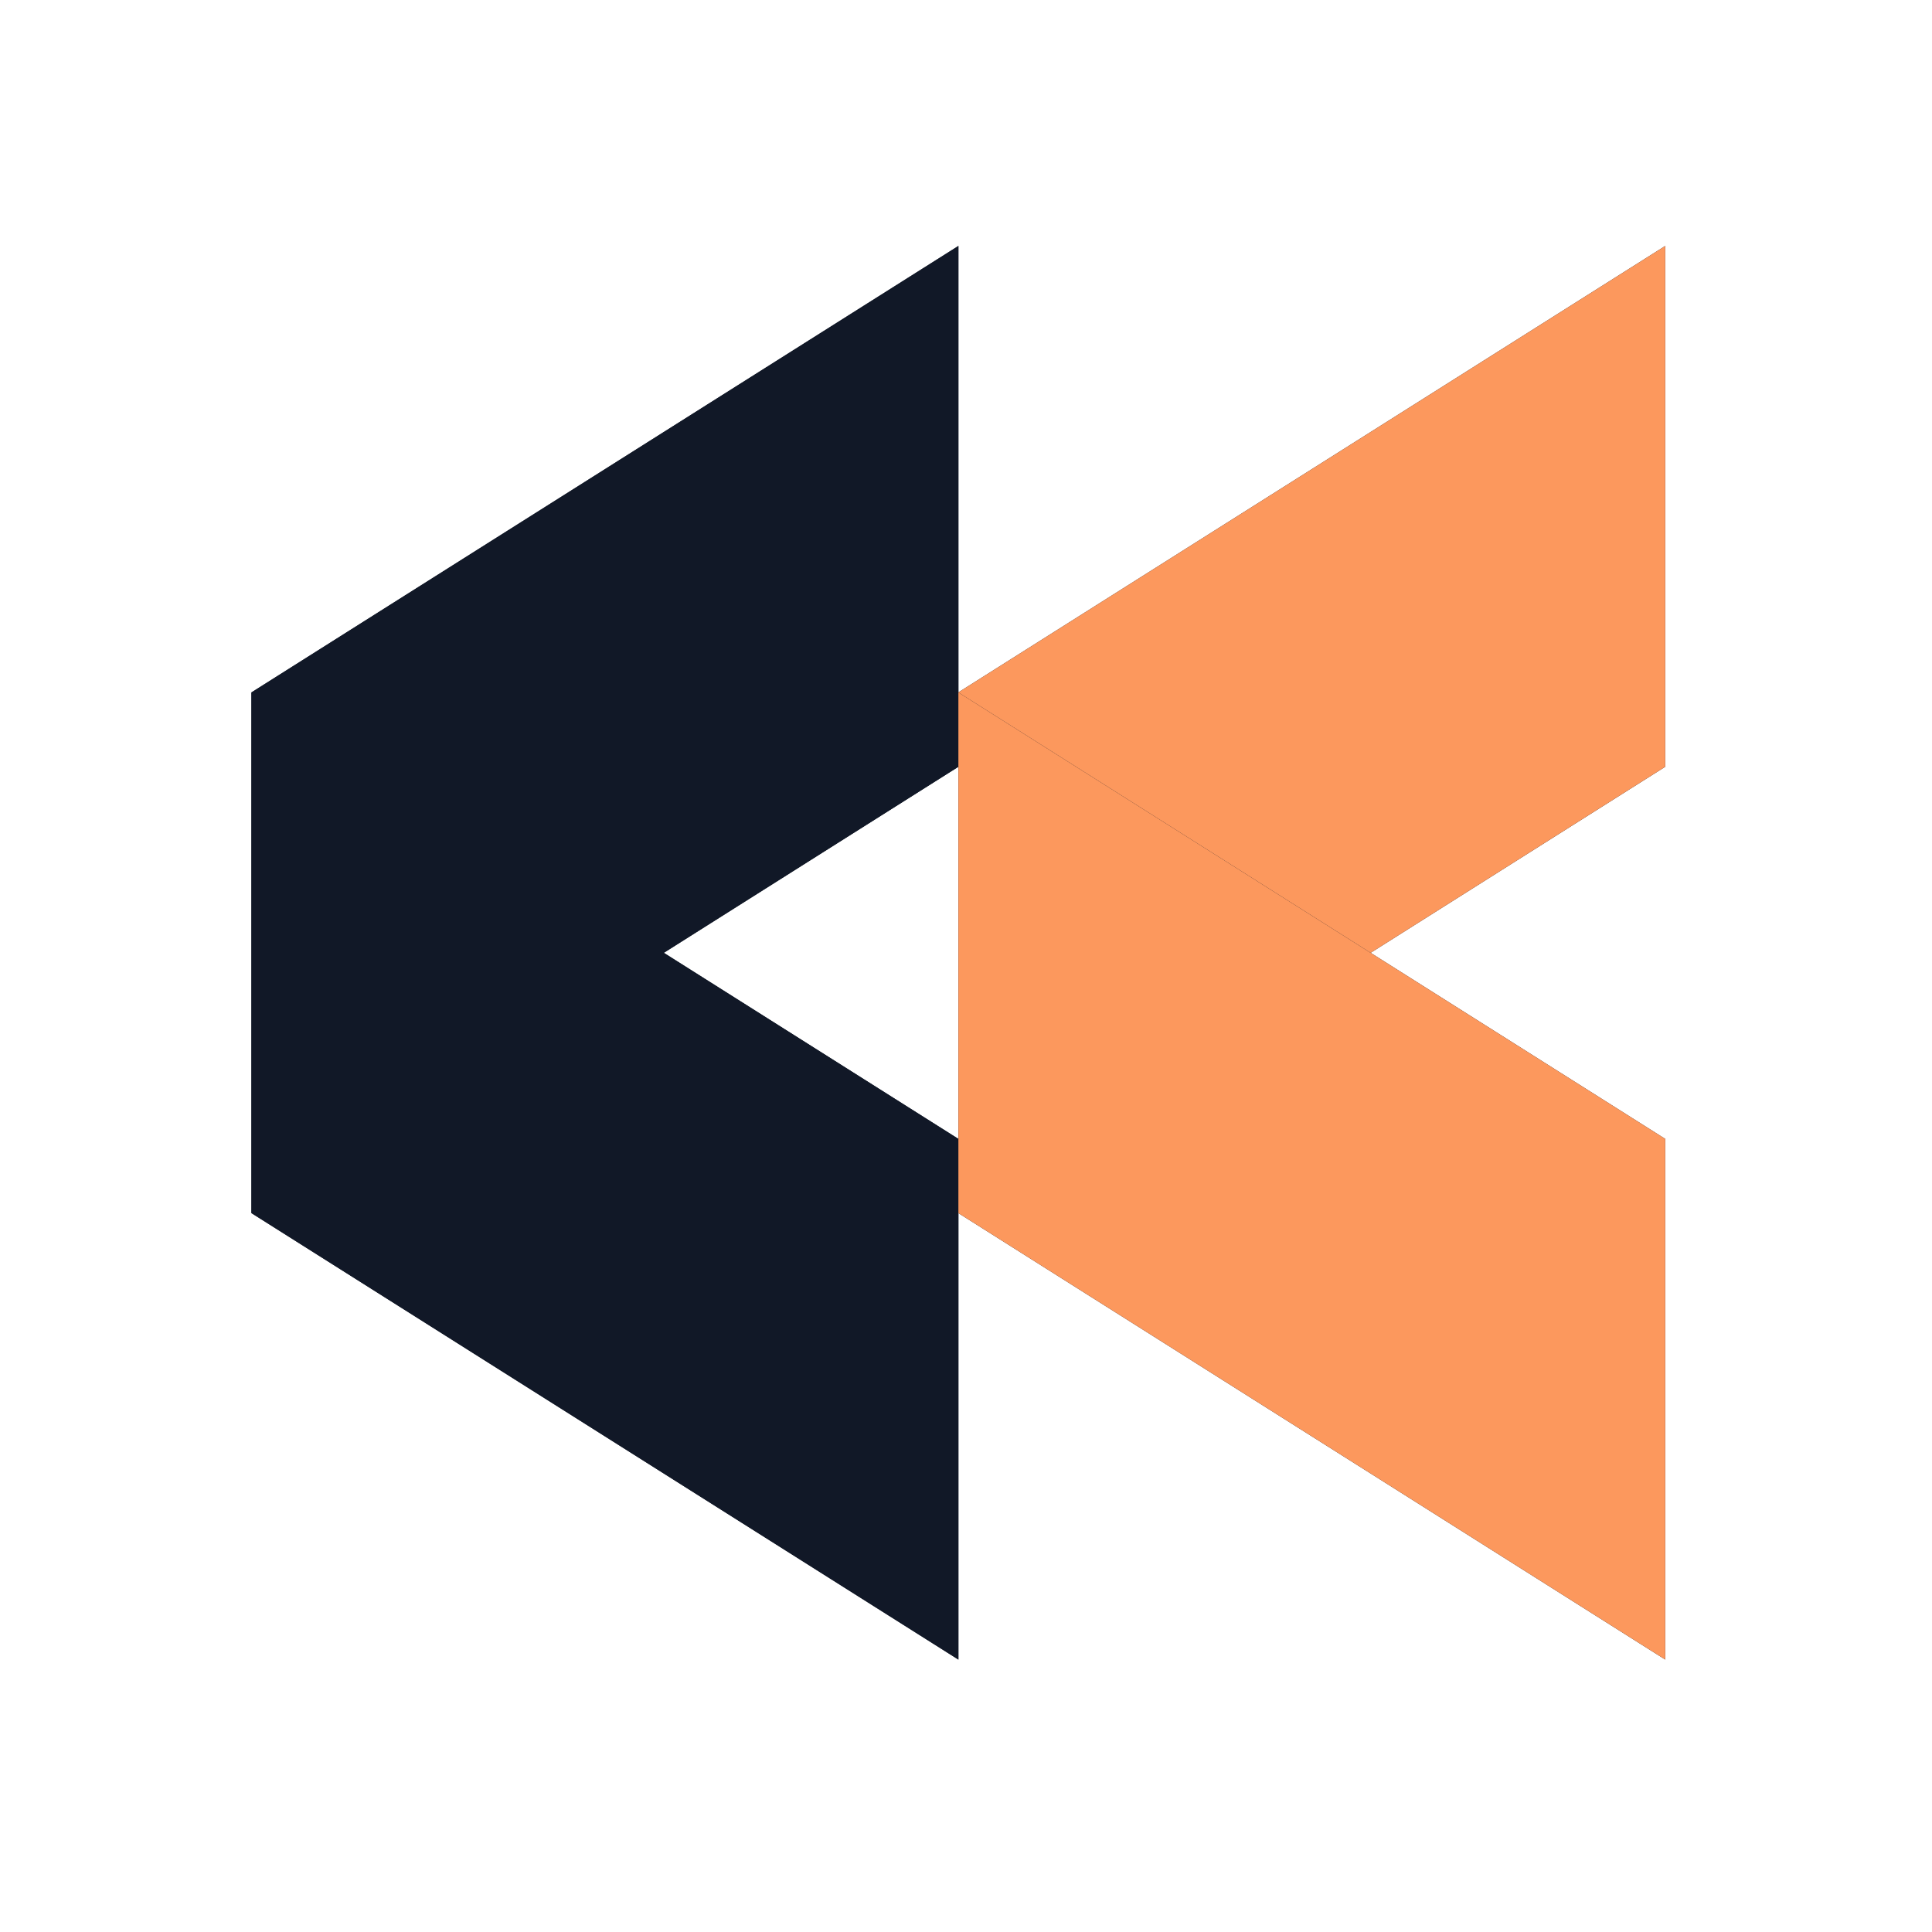 <svg width="41" height="41" viewBox="0 0 41 41" fill="none" xmlns="http://www.w3.org/2000/svg">
<g clip-path="url(#clip0_13891_4500)">
<path d="M5.339 14.692L20.339 5.219V16.272L5.339 25.745V14.692Z" fill="#111827"/>
<path d="M5.339 14.692L20.339 5.219V16.272L5.339 25.745V14.692Z" fill="#111827"/>
<path d="M5.339 25.747L20.339 35.22V24.17L5.339 14.695V25.747Z" fill="#111827"/>
<path d="M5.339 25.745L20.339 35.219V24.169L5.339 14.694V25.745ZM20.339 14.692L35.339 5.219V16.272L20.339 25.745V14.692Z" fill="#111827"/>
<path d="M20.339 14.692L35.339 5.219V16.272L20.339 25.745V14.692Z" fill="#FC985D"/>
<path d="M20.339 25.745L35.339 35.219V24.169L20.339 14.695V25.747V25.745Z" fill="#111827"/>
<path d="M20.339 25.745L35.339 35.219V24.169L20.339 14.695V25.747V25.745Z" fill="#FC985D"/>
</g>
<defs>
<clipPath id="clip0_13891_4500">
<rect width="40" height="40" fill="white" transform="translate(0.339 0.219)"/>
</clipPath>
</defs>
</svg>
